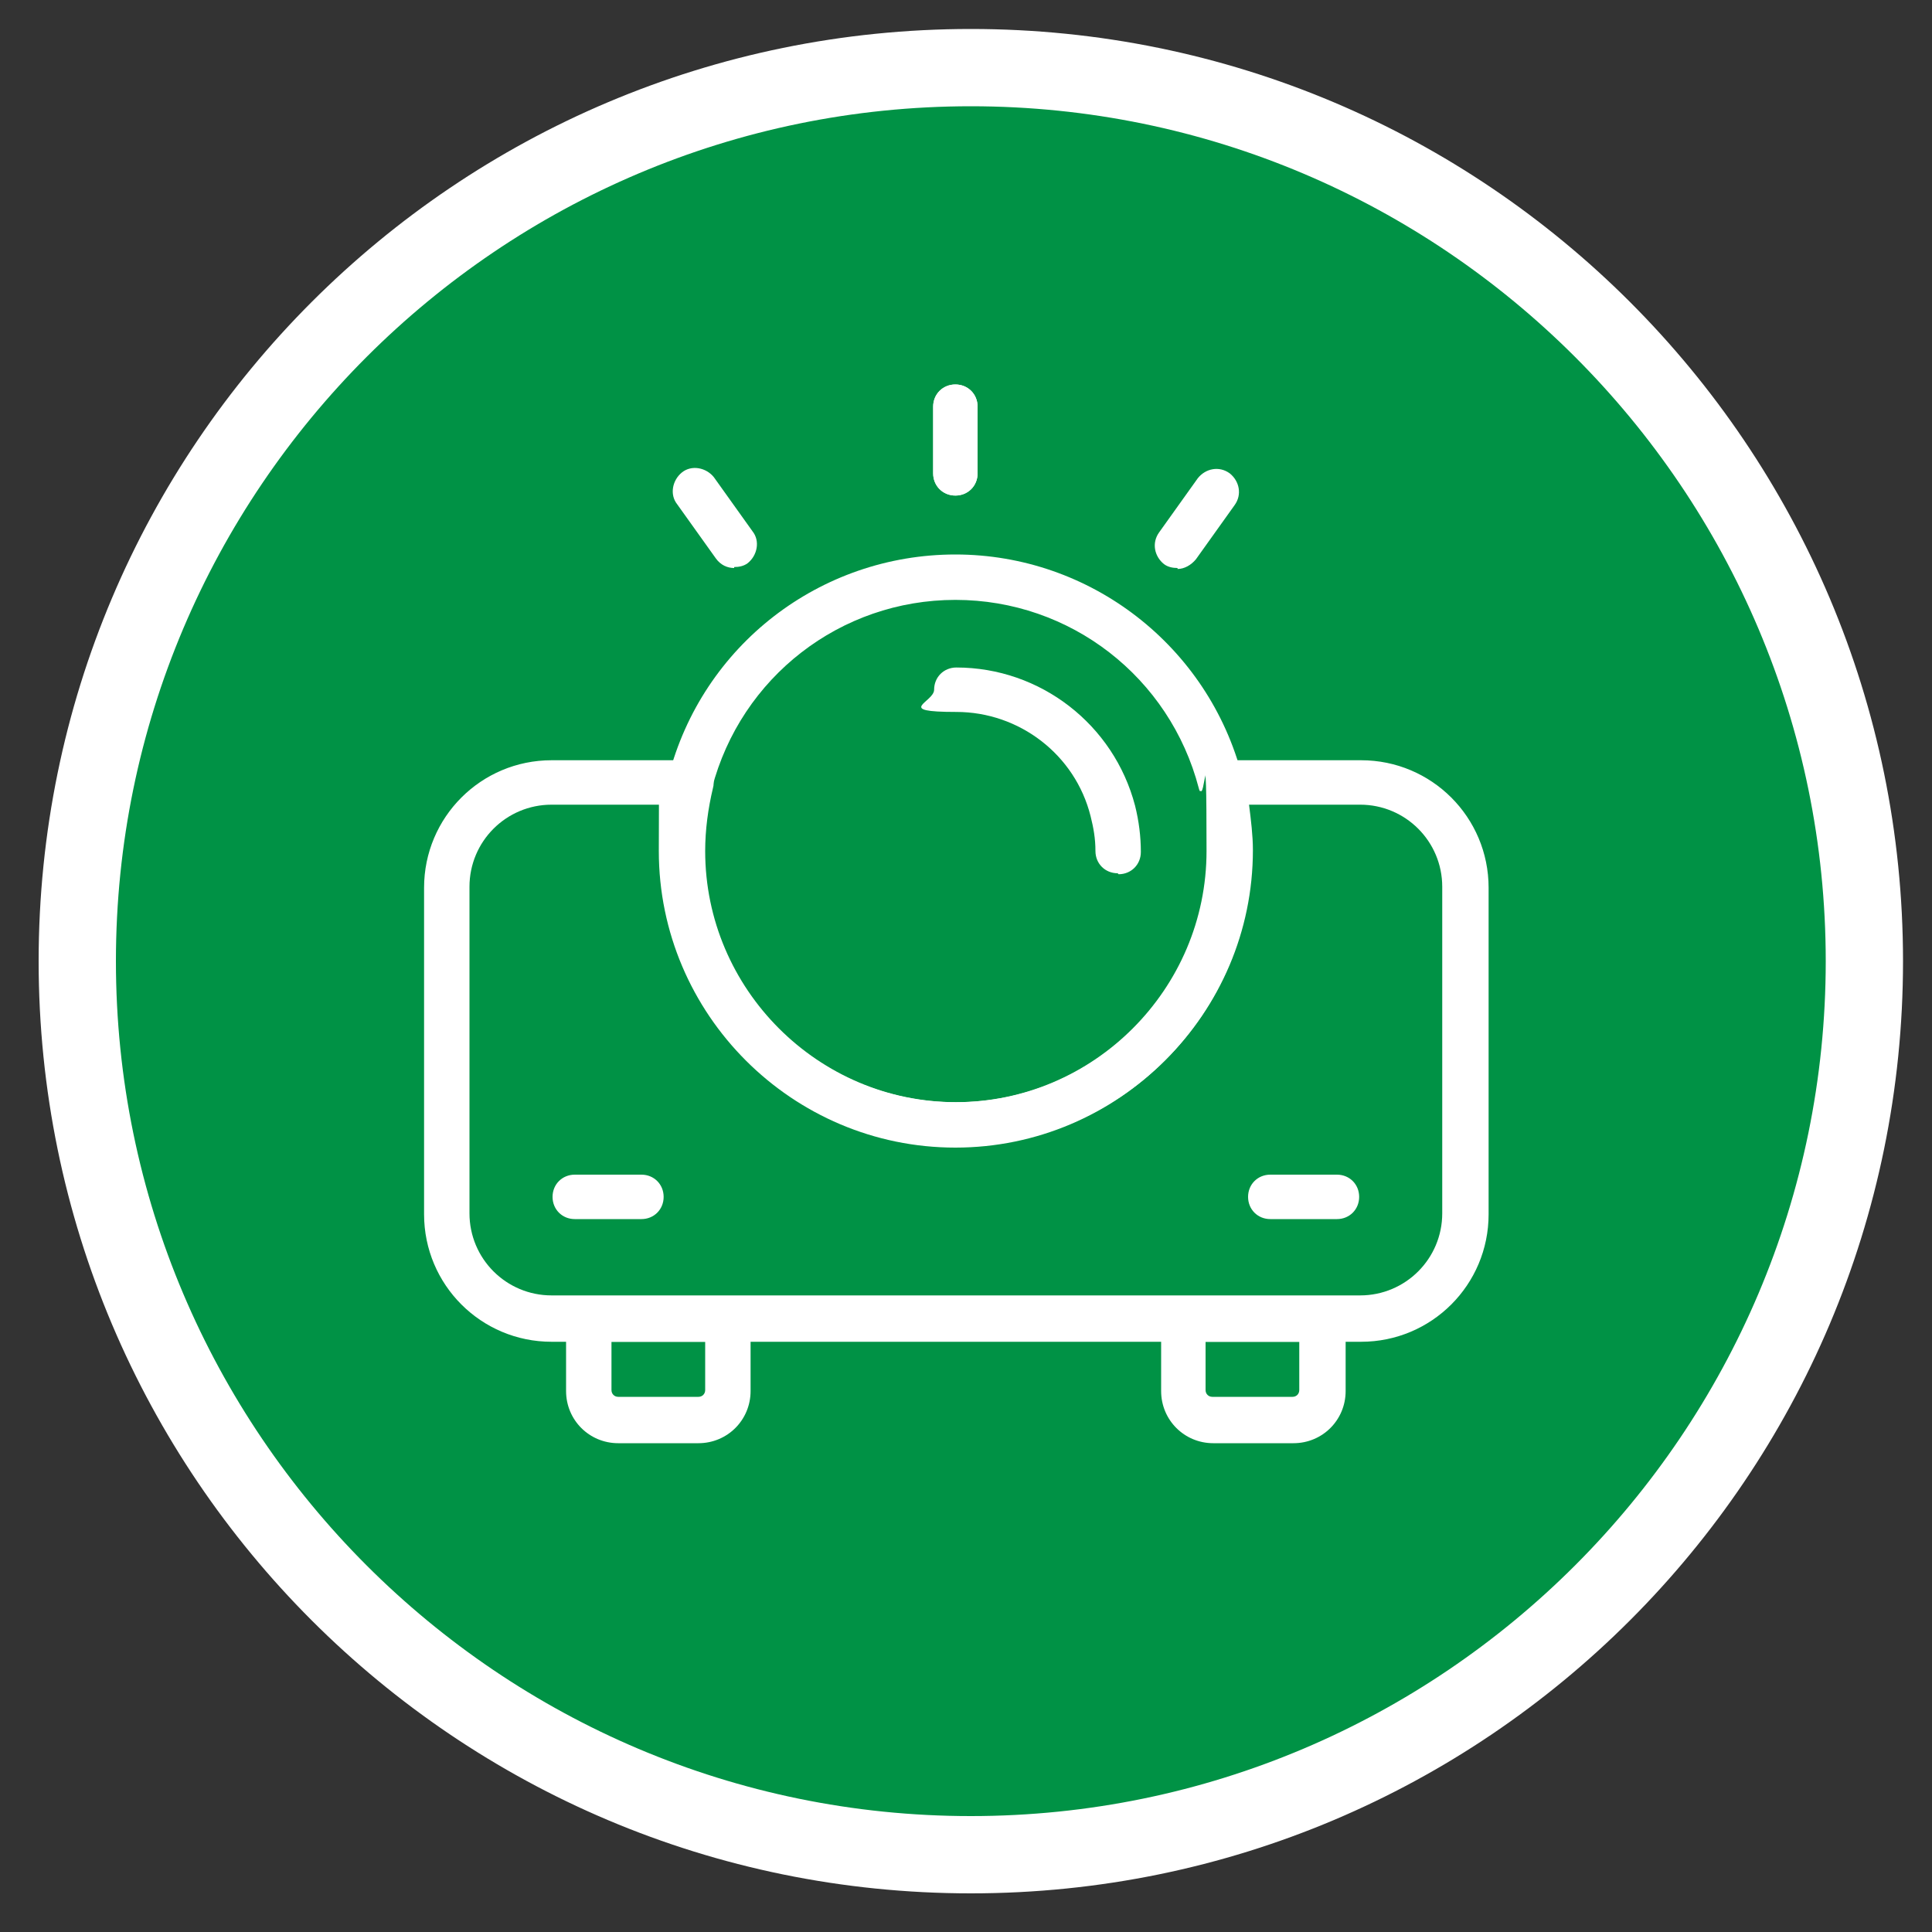 <svg xmlns="http://www.w3.org/2000/svg" viewBox="0 0 200 200"><rect x="0" y="0" width="200" height="200" fill="#333333" stroke="none"/><defs><style>
      .cls-1 {
        fill: #fff;
      }

      .cls-2 {
        fill: #009245;
      }
    </style></defs><g><g id="Layer_1"><g><path class="cls-2" d="M100.5,192c-51,0-92.5-41.5-92.5-92.5S49.5,7,100.5,7s92.5,41.5,92.5,92.5-41.5,92.5-92.5,92.5Z"></path><path class="cls-1" d="M100.5,11c48.8,0,88.5,39.7,88.5,88.5s-39.7,88.5-88.5,88.5S12,148.3,12,99.5,51.7,11,100.5,11M100.5,3C47.2,3,4,46.2,4,99.5s43.2,96.5,96.5,96.5,96.5-43.2,96.5-96.5S153.8,3,100.5,3h0Z"></path></g><g><path class="cls-1" d="M140.8,138.9H57.1c-7.3,0-13.2-5.9-13.2-13.2v-33.8c0-7.3,5.9-13.2,13.2-13.2h14.4c.7,0,1.4.3,1.9.9.4.6.6,1.3.4,2-.5,2.1-.8,4.3-.8,6.5,0,14.3,11.7,26,26,26s26-11.7,26-26-.3-4.4-.8-6.5c-.2-.7,0-1.4.4-2,.4-.6,1.1-.9,1.9-.9h14.4c7.3,0,13.2,5.9,13.2,13.2v33.8c0,7.3-5.9,13.2-13.2,13.2h0ZM57.1,83.3c-4.7,0-8.5,3.8-8.5,8.5v33.8c0,4.7,3.8,8.5,8.5,8.5h83.7c4.7,0,8.5-3.8,8.5-8.5v-33.8c0-4.7-3.8-8.5-8.5-8.5h-11.5c.2,1.6.4,3.2.4,4.7,0,16.9-13.8,30.7-30.7,30.7s-30.7-13.8-30.7-30.7.1-3.2.4-4.7h-11.5Z"></path><path class="cls-1" d="M115.7,90.4c-1.3,0-2.3-1-2.3-2.3s-.2-2.4-.5-3.6c-1.6-6.4-7.4-10.8-13.9-10.8s-2.3-1-2.3-2.3,1-2.3,2.3-2.3c8.7,0,16.3,5.9,18.5,14.3.4,1.6.6,3.2.6,4.8,0,1.3-1,2.3-2.3,2.3h0Z"></path><path class="cls-1" d="M98.9,118.8c-16.9,0-30.7-13.8-30.7-30.7s.3-5.2,1-7.7c3.5-13.6,15.7-23,29.7-23s26.2,9.5,29.7,23c.6,2.5,1,5.1,1,7.7,0,16.9-13.8,30.7-30.7,30.7ZM98.9,62.1c-11.9,0-22.2,8-25.2,19.5-.5,2.1-.8,4.3-.8,6.5,0,14.3,11.7,26,26,26s26-11.7,26-26-.3-4.4-.8-6.5c-3-11.5-13.3-19.5-25.2-19.5h0Z"></path><path class="cls-1" d="M72.3,149.4h-8.3c-3,0-5.4-2.4-5.4-5.4v-7.4c0-1.3,1-2.3,2.3-2.3h14.5c1.3,0,2.3,1,2.3,2.3v7.4c0,3-2.4,5.4-5.4,5.4ZM63.3,138.9v5c0,.4.3.7.7.7h8.3c.4,0,.7-.3.7-.7v-5h-9.8Z"></path><path class="cls-1" d="M133.9,149.4h-8.3c-3,0-5.4-2.4-5.4-5.4v-7.4c0-1.3,1-2.3,2.3-2.3h14.5c1.3,0,2.3,1,2.3,2.3v7.4c0,3-2.4,5.4-5.4,5.4ZM124.8,138.9v5c0,.4.3.7.7.7h8.3c.4,0,.7-.3.7-.7v-5h-9.8Z"></path><path class="cls-1" d="M66.4,126.2h-6.9c-1.3,0-2.3-1-2.3-2.3s1-2.3,2.3-2.3h6.9c1.3,0,2.3,1,2.3,2.3s-1,2.3-2.3,2.3Z"></path><path class="cls-1" d="M138.4,126.2h-6.9c-1.3,0-2.3-1-2.3-2.3s1-2.3,2.3-2.3h6.9c1.3,0,2.3,1,2.3,2.3s-1,2.3-2.3,2.3Z"></path><path class="cls-1" d="M98.9,51.3c-1.3,0-2.3-1-2.3-2.3v-6.9c0-1.3,1-2.3,2.3-2.3s2.3,1,2.3,2.3v6.9c0,1.3-1,2.3-2.3,2.3Z"></path><path class="cls-1" d="M76,58.8c-.7,0-1.4-.3-1.9-1l-4-5.6c-.8-1-.5-2.5.5-3.3,1-.8,2.5-.5,3.3.5l4,5.6c.8,1,.5,2.5-.5,3.3-.4.3-.9.4-1.4.4Z"></path><path class="cls-1" d="M121.9,58.8c-.5,0-1-.1-1.4-.4-1-.8-1.3-2.2-.5-3.3l4-5.6c.8-1,2.2-1.3,3.3-.5,1,.8,1.3,2.2.5,3.3l-4,5.6c-.5.6-1.2,1-1.9,1Z"></path><path class="cls-1" d="M98.9,51.3c-1.3,0-2.3-1-2.3-2.3v-6.9c0-1.3,1-2.3,2.3-2.3s2.3,1,2.3,2.3v6.9c0,1.3-1,2.3-2.3,2.3Z"></path></g></g></g></svg>